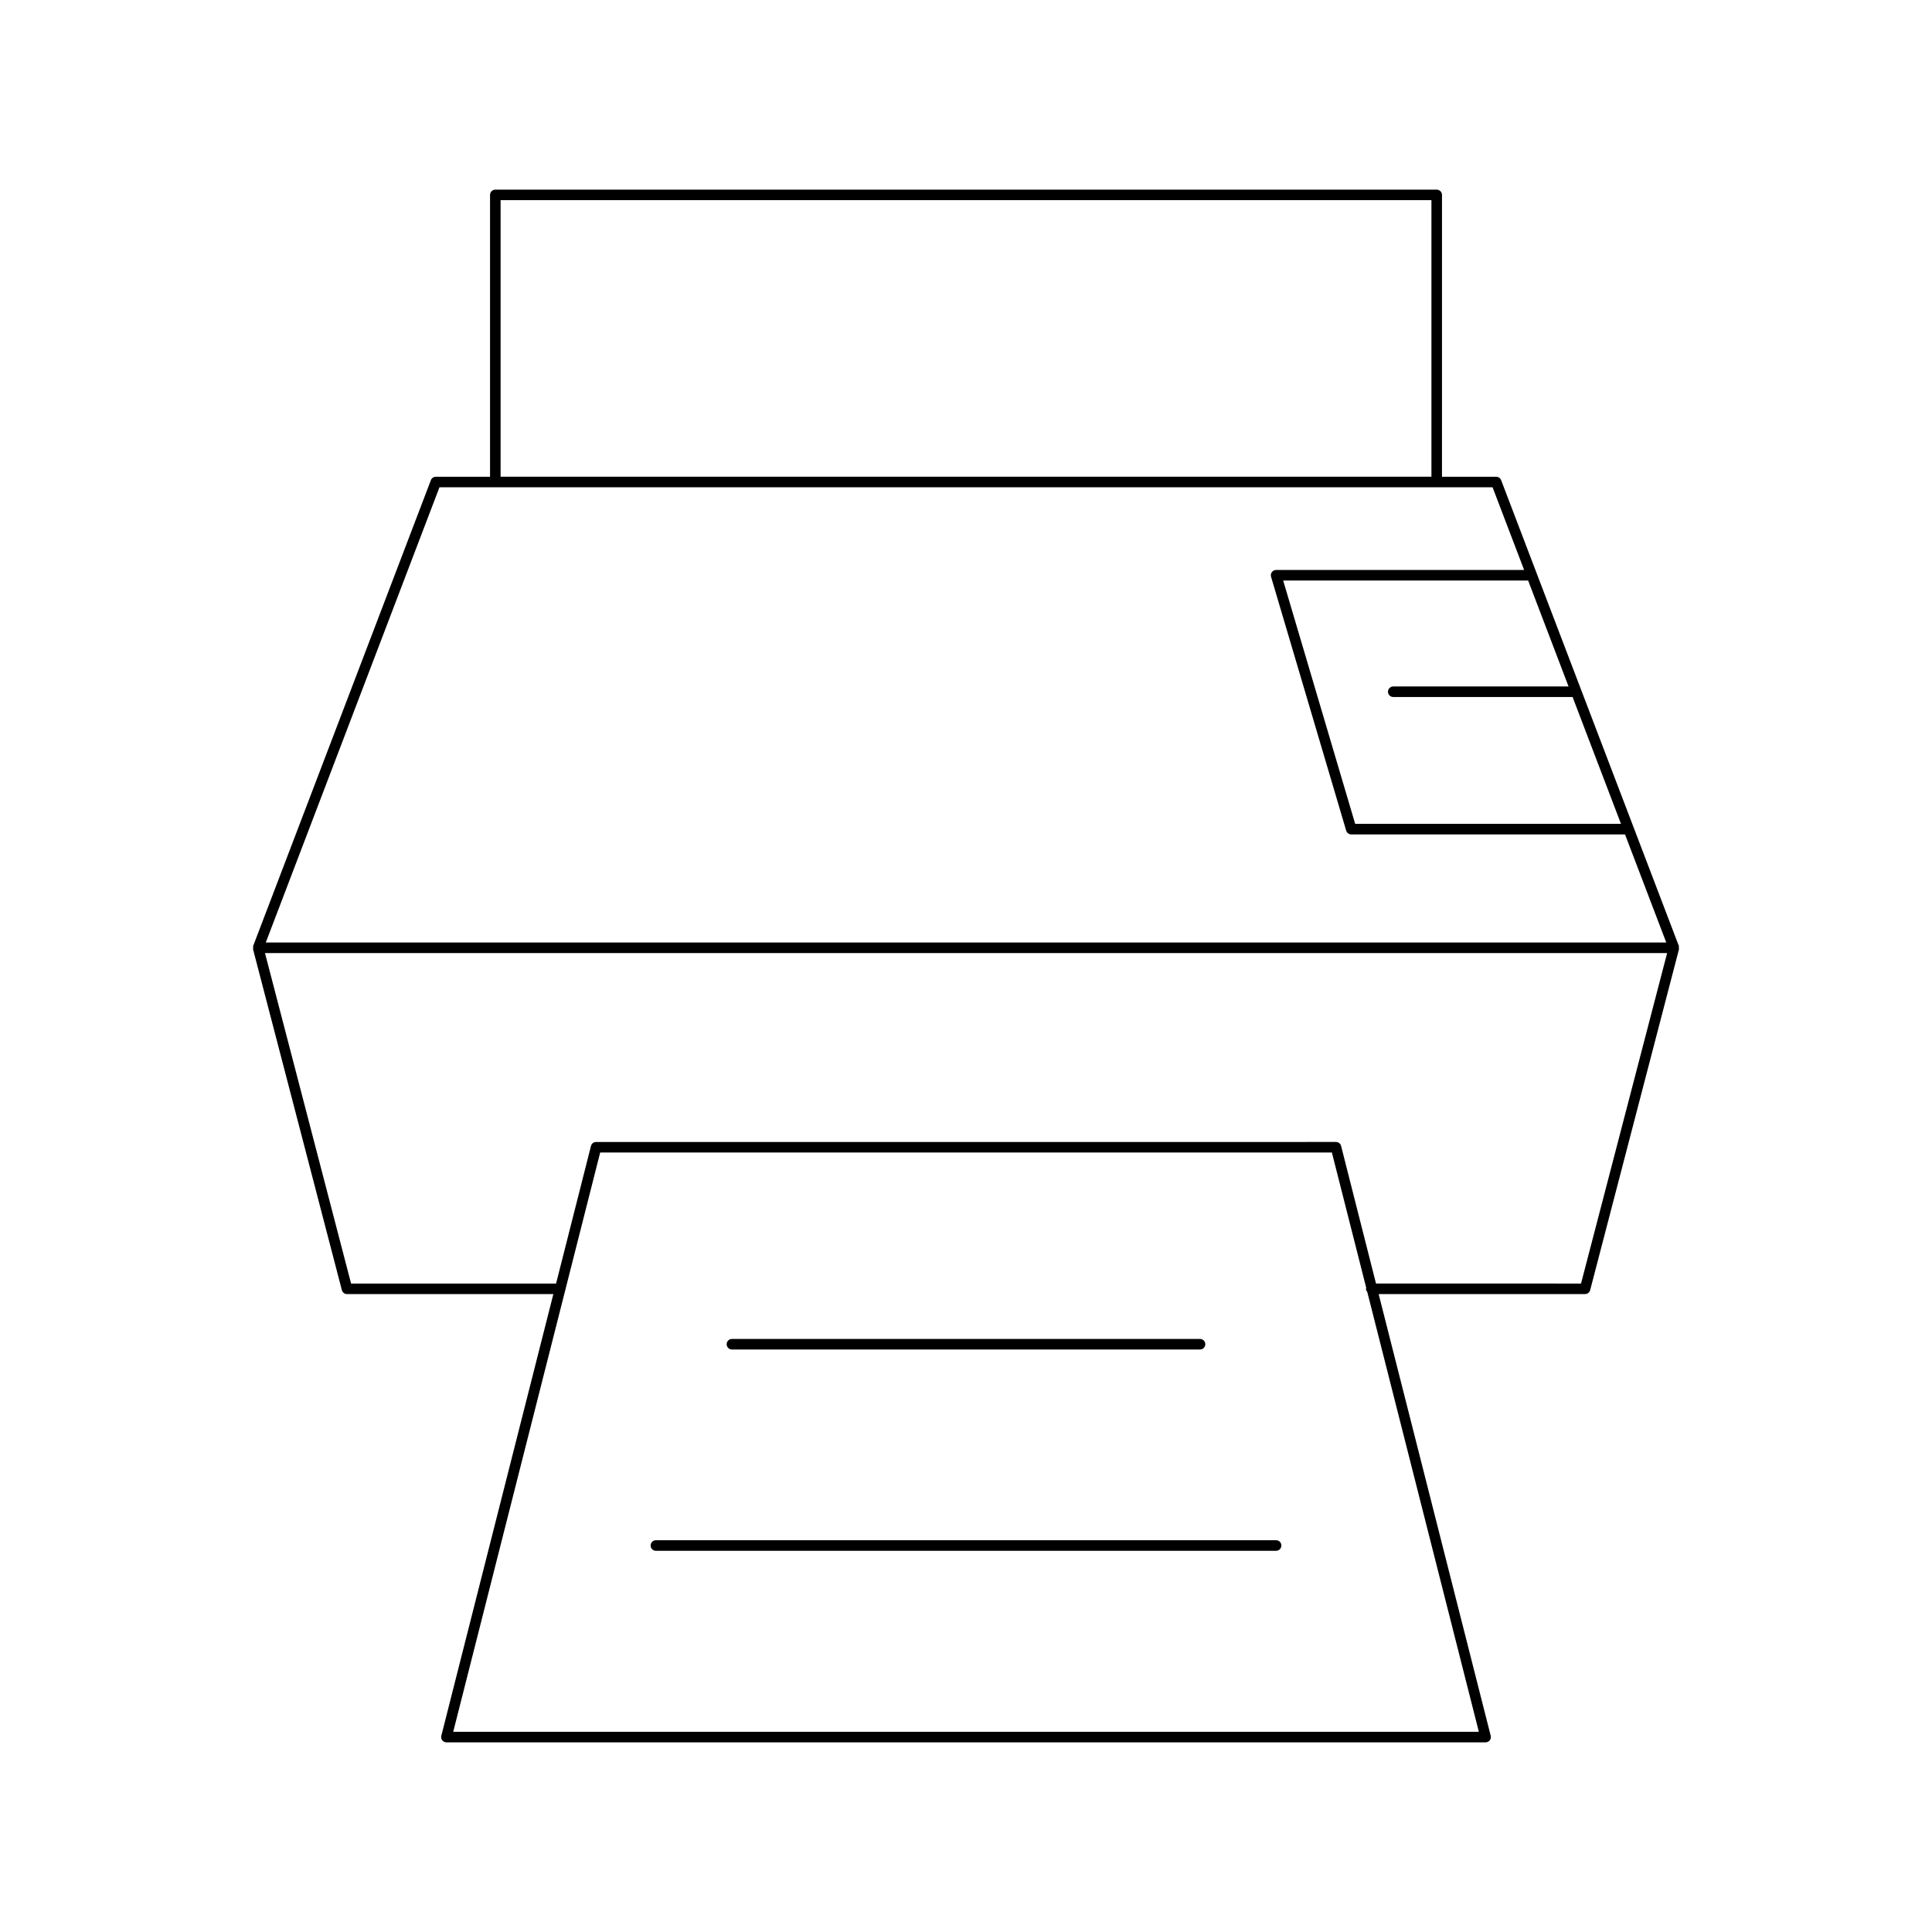 <?xml version="1.0" encoding="UTF-8"?>
<!-- Uploaded to: SVG Repo, www.svgrepo.com, Generator: SVG Repo Mixer Tools -->
<svg fill="#000000" width="800px" height="800px" version="1.1" viewBox="144 144 512 512" xmlns="http://www.w3.org/2000/svg">
 <g>
  <path d="m337.97 501.63h124.05c0.773 0 1.398-0.625 1.398-1.398 0-0.773-0.625-1.398-1.398-1.398h-124.05c-0.773 0-1.398 0.625-1.398 1.398 0 0.773 0.625 1.398 1.398 1.398z"/>
  <path d="m482.18 552.18h-164.36c-0.773 0-1.398 0.625-1.398 1.398s0.625 1.398 1.398 1.398h164.36c0.773 0 1.398-0.625 1.398-1.398 0.004-0.773-0.621-1.398-1.395-1.398z"/>
  <path d="m565.41 485.9 23.547-90.371c0.027-0.105-0.062-0.195-0.062-0.301 0.008-0.188 0.086-0.367 0.016-0.551l-47.094-123.43c-0.203-0.543-0.727-0.898-1.305-0.898h-14.371l0.004-74.691c0-0.773-0.625-1.398-1.398-1.398h-249.48c-0.773 0-1.398 0.625-1.398 1.398v74.688h-14.371c-0.578 0-1.102 0.359-1.305 0.898l-47.094 123.43c-0.07 0.188 0.008 0.363 0.016 0.551 0.004 0.105-0.09 0.195-0.062 0.301l23.547 90.371c0.16 0.617 0.715 1.047 1.352 1.047h54.695l-29.691 117.05c-0.105 0.418-0.012 0.863 0.25 1.203 0.266 0.34 0.672 0.543 1.105 0.543h275.39c0.434 0 0.84-0.199 1.105-0.543 0.266-0.34 0.359-0.785 0.25-1.203l-29.695-117.05h54.695c0.641 0 1.199-0.43 1.355-1.047zm-5.727-159.98h-46.457c-0.773 0-1.398 0.625-1.398 1.398 0 0.773 0.625 1.398 1.398 1.398h47.527l12.824 33.613h-70.441l-19.082-64.48h64.922zm-283.02-128.87h246.68v73.289h-246.68zm-16.203 76.09h279.09l8.359 21.91h-65.723c-0.441 0-0.859 0.207-1.121 0.562-0.266 0.352-0.348 0.809-0.223 1.234l19.91 67.277c0.176 0.598 0.723 1.004 1.344 1.004h72.551l10.93 28.645h-371.14zm275.45 329.8h-271.8l38.945-153.51h193.91l9.113 35.914c-0.012 0.074-0.082 0.121-0.082 0.203 0 0.328 0.16 0.602 0.348 0.84zm-27.254-118.79-9.25-36.461c-0.156-0.621-0.715-1.055-1.355-1.055l-196.08 0.004c-0.641 0-1.199 0.434-1.355 1.055l-9.25 36.461h-54.324l-22.816-87.574h371.58l-22.816 87.574z"/>
 </g>
</svg>